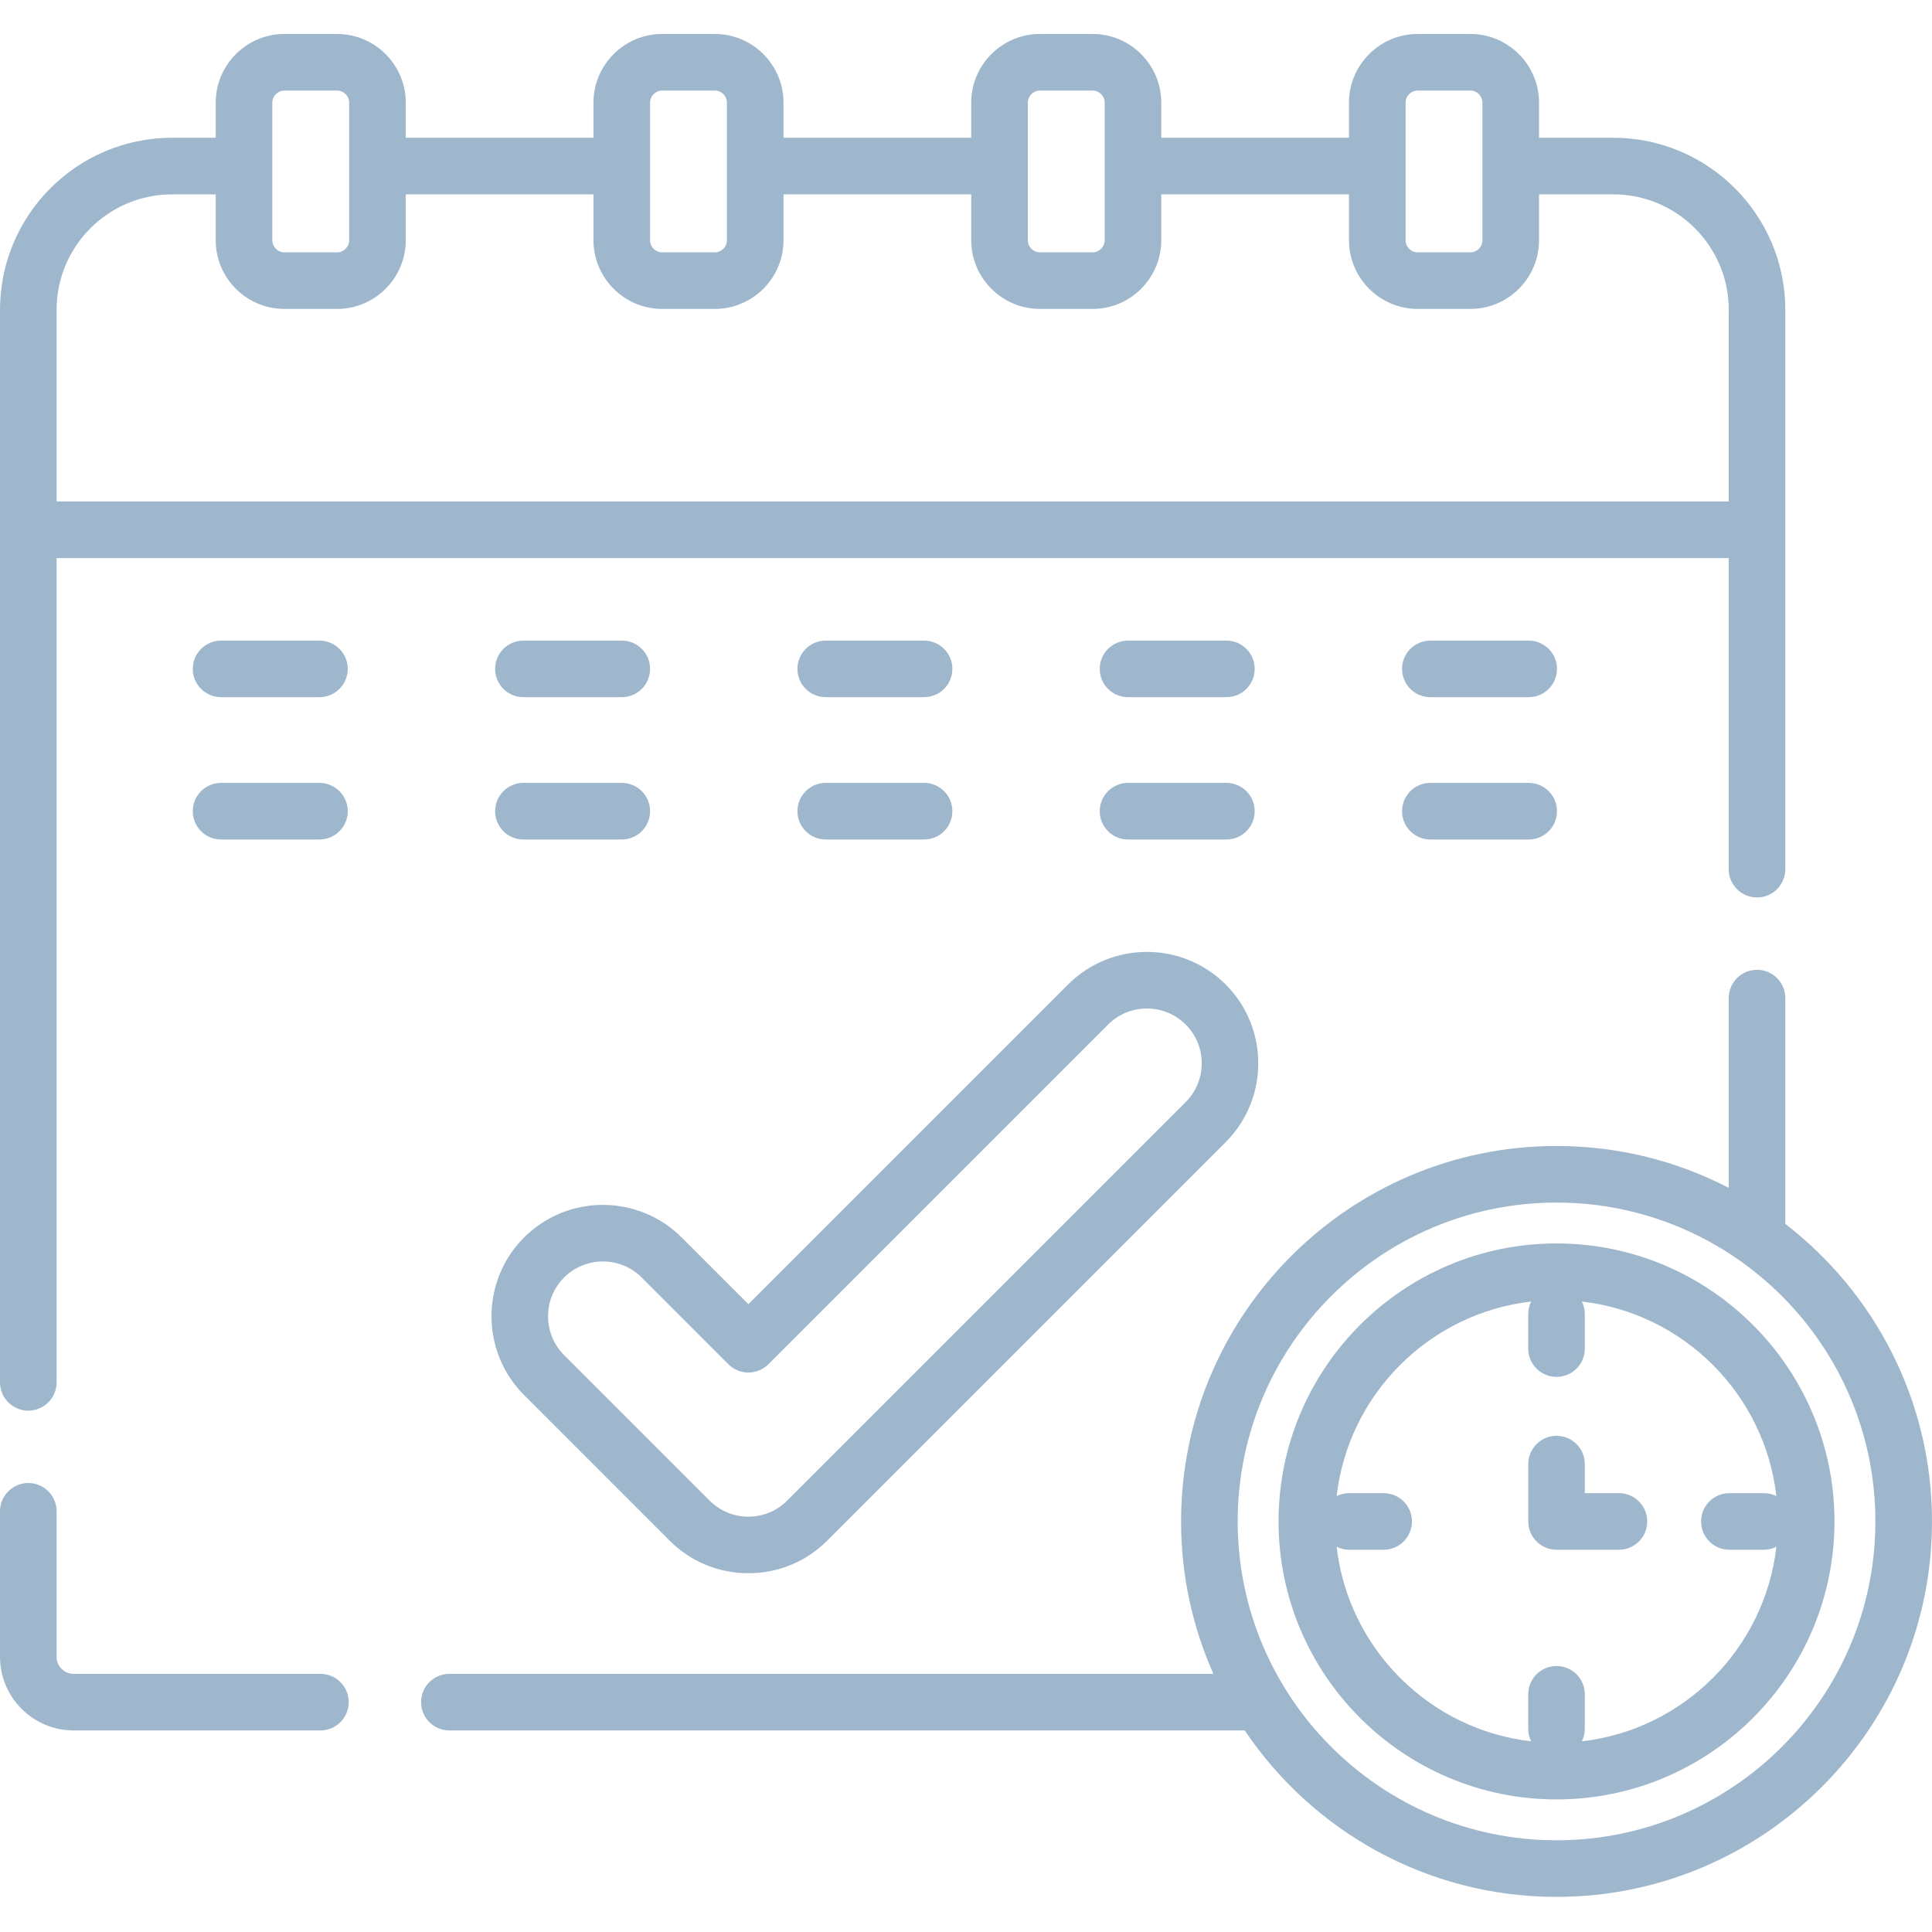 <svg width="40" height="40" viewBox="0 0 40 40" fill="none" xmlns="http://www.w3.org/2000/svg">
    <g clipPath="url(#clip0)">
        <path
            d="M0.586 29.206C0.909 29.206 1.172 28.944 1.172 28.62V11.554H35.791V17.995C35.791 18.319 36.054 18.581 36.377 18.581C36.701 18.581 36.963 18.319 36.963 17.995V6.415C36.963 4.45 35.365 2.852 33.401 2.852H31.864V2.126C31.864 1.342 31.226 0.703 30.441 0.703H29.352C28.568 0.703 27.929 1.342 27.929 2.126V2.852H24.043V2.126C24.043 1.342 23.405 0.703 22.62 0.703H21.531C20.747 0.703 20.108 1.342 20.108 2.126V2.852H16.222V2.126C16.222 1.342 15.584 0.703 14.799 0.703H13.71C12.925 0.703 12.287 1.342 12.287 2.126V2.852H8.401V2.126C8.401 1.342 7.762 0.703 6.978 0.703H5.889C5.104 0.703 4.466 1.342 4.466 2.126V2.852H3.563C1.598 2.852 0 4.45 0 6.415V28.62C0 28.944 0.262 29.206 0.586 29.206ZM29.101 2.126C29.101 1.988 29.214 1.875 29.353 1.875H30.441C30.58 1.875 30.692 1.988 30.692 2.126V4.973C30.692 5.112 30.58 5.225 30.441 5.225H29.353C29.214 5.225 29.101 5.112 29.101 4.973V2.126ZM21.28 2.126C21.28 1.988 21.393 1.875 21.531 1.875H22.62C22.759 1.875 22.871 1.988 22.871 2.126V4.973C22.871 5.112 22.759 5.225 22.62 5.225H21.531C21.393 5.225 21.28 5.112 21.28 4.973V2.126ZM13.459 2.126C13.459 1.988 13.572 1.875 13.71 1.875H14.799C14.937 1.875 15.05 1.988 15.05 2.126V4.973C15.05 5.112 14.937 5.225 14.799 5.225H13.71C13.572 5.225 13.459 5.112 13.459 4.973V2.126ZM5.638 2.126C5.638 1.988 5.751 1.875 5.889 1.875H6.978C7.116 1.875 7.229 1.988 7.229 2.126V4.973C7.229 5.112 7.116 5.225 6.978 5.225H5.889C5.751 5.225 5.638 5.112 5.638 4.973V2.126ZM3.563 4.024H4.466V4.973C4.466 5.758 5.104 6.396 5.889 6.396H6.978C7.762 6.396 8.401 5.758 8.401 4.973V4.024H12.287V4.973C12.287 5.758 12.926 6.396 13.71 6.396H14.799C15.584 6.396 16.222 5.758 16.222 4.973V4.024H20.108V4.973C20.108 5.758 20.747 6.396 21.532 6.396H22.62C23.405 6.396 24.043 5.758 24.043 4.973V4.024H27.929V4.973C27.929 5.758 28.568 6.396 29.353 6.396H30.441C31.226 6.396 31.864 5.758 31.864 4.973V4.024H33.401C34.719 4.024 35.792 5.096 35.792 6.415V10.382H1.172V6.415C1.172 5.096 2.244 4.024 3.563 4.024Z"
            fill="#9FB7CD" />
        <path
            d="M6.634 34.655H1.524C1.33 34.655 1.172 34.497 1.172 34.302V31.29C1.172 30.966 0.909 30.704 0.586 30.704C0.262 30.704 0 30.966 0 31.29V34.302C0 35.143 0.684 35.827 1.524 35.827H6.634C6.957 35.827 7.22 35.564 7.22 35.241C7.22 34.917 6.957 34.655 6.634 34.655Z"
            fill="#9FB7CD" />
        <path
            d="M6.614 13.263H4.577C4.254 13.263 3.991 13.525 3.991 13.848C3.991 14.172 4.254 14.434 4.577 14.434H6.614C6.937 14.434 7.2 14.172 7.2 13.848C7.2 13.525 6.937 13.263 6.614 13.263Z"
            fill="#9FB7CD" />
        <path
            d="M10.836 14.434H12.873C13.197 14.434 13.459 14.172 13.459 13.848C13.459 13.525 13.197 13.263 12.873 13.263H10.836C10.513 13.263 10.251 13.525 10.251 13.848C10.251 14.172 10.513 14.434 10.836 14.434Z"
            fill="#9FB7CD" />
        <path
            d="M17.096 14.434H19.132C19.456 14.434 19.718 14.172 19.718 13.848C19.718 13.525 19.456 13.263 19.132 13.263H17.096C16.772 13.263 16.51 13.525 16.51 13.848C16.51 14.172 16.772 14.434 17.096 14.434Z"
            fill="#9FB7CD" />
        <path
            d="M23.355 14.434H25.391C25.715 14.434 25.977 14.172 25.977 13.848C25.977 13.525 25.715 13.263 25.391 13.263H23.355C23.031 13.263 22.769 13.525 22.769 13.848C22.769 14.172 23.031 14.434 23.355 14.434Z"
            fill="#9FB7CD" />
        <path
            d="M31.65 13.263H29.614C29.29 13.263 29.028 13.525 29.028 13.848C29.028 14.172 29.29 14.434 29.614 14.434H31.65C31.974 14.434 32.236 14.172 32.236 13.848C32.236 13.525 31.974 13.263 31.65 13.263Z"
            fill="#9FB7CD" />
        <path
            d="M6.614 16.209H4.577C4.254 16.209 3.991 16.471 3.991 16.795C3.991 17.119 4.254 17.381 4.577 17.381H6.614C6.937 17.381 7.2 17.119 7.2 16.795C7.2 16.471 6.937 16.209 6.614 16.209Z"
            fill="#9FB7CD" />
        <path
            d="M10.836 17.381H12.873C13.197 17.381 13.459 17.119 13.459 16.795C13.459 16.471 13.197 16.209 12.873 16.209H10.836C10.513 16.209 10.251 16.471 10.251 16.795C10.251 17.119 10.513 17.381 10.836 17.381Z"
            fill="#9FB7CD" />
        <path
            d="M17.096 17.381H19.132C19.456 17.381 19.718 17.119 19.718 16.795C19.718 16.471 19.456 16.209 19.132 16.209H17.096C16.772 16.209 16.51 16.471 16.51 16.795C16.51 17.119 16.772 17.381 17.096 17.381Z"
            fill="#9FB7CD" />
        <path
            d="M23.355 17.381H25.391C25.715 17.381 25.977 17.119 25.977 16.795C25.977 16.471 25.715 16.209 25.391 16.209H23.355C23.031 16.209 22.769 16.471 22.769 16.795C22.769 17.119 23.031 17.381 23.355 17.381Z"
            fill="#9FB7CD" />
        <path
            d="M31.65 16.209H29.614C29.29 16.209 29.028 16.471 29.028 16.795C29.028 17.119 29.29 17.381 29.614 17.381H31.65C31.974 17.381 32.236 17.119 32.236 16.795C32.236 16.471 31.974 16.209 31.65 16.209Z"
            fill="#9FB7CD" />
        <path
            d="M10.851 28.884L13.863 31.897C14.299 32.333 14.878 32.572 15.495 32.572C16.111 32.572 16.691 32.333 17.126 31.897L25.377 23.646C26.276 22.747 26.276 21.283 25.377 20.383C24.477 19.483 23.013 19.483 22.113 20.383L15.495 27.002L14.114 25.621C13.214 24.721 11.75 24.721 10.85 25.621C9.951 26.52 9.951 27.984 10.851 28.884ZM11.679 26.449C11.9 26.228 12.191 26.117 12.482 26.117C12.773 26.117 13.064 26.228 13.285 26.449L15.08 28.245C15.309 28.474 15.68 28.474 15.909 28.245L22.942 21.212C23.385 20.769 24.105 20.769 24.548 21.212C24.991 21.654 24.991 22.375 24.548 22.818L16.298 31.068C16.083 31.282 15.798 31.401 15.495 31.401C15.191 31.401 14.906 31.282 14.692 31.068L11.679 28.055C11.236 27.612 11.236 26.892 11.679 26.449Z"
            fill="#9FB7CD" />
        <path
            d="M36.963 25.34V20.665C36.963 20.341 36.701 20.079 36.377 20.079C36.054 20.079 35.791 20.341 35.791 20.665V24.593C34.723 24.039 33.511 23.726 32.226 23.726C27.94 23.726 24.453 27.213 24.453 31.5C24.453 32.622 24.692 33.69 25.122 34.655H9.304C8.98 34.655 8.718 34.917 8.718 35.241C8.718 35.564 8.98 35.827 9.304 35.827H25.771C27.168 37.904 29.54 39.273 32.226 39.273C36.513 39.273 40 35.786 40 31.5C40 28.995 38.809 26.763 36.963 25.34ZM32.226 38.101C28.586 38.101 25.625 35.14 25.625 31.5C25.625 27.859 28.586 24.898 32.226 24.898C35.867 24.898 38.828 27.859 38.828 31.5C38.828 35.14 35.867 38.101 32.226 38.101Z"
            fill="#9FB7CD" />
        <path
            d="M32.226 25.744C29.052 25.744 26.471 28.326 26.471 31.5C26.471 34.673 29.052 37.255 32.226 37.255C35.4 37.255 37.981 34.673 37.981 31.5C37.981 28.326 35.399 25.744 32.226 25.744ZM32.751 36.052C32.789 35.974 32.812 35.886 32.812 35.792V35.078C32.812 34.755 32.55 34.493 32.226 34.493C31.902 34.493 31.64 34.755 31.64 35.078V35.792C31.64 35.886 31.662 35.974 31.701 36.052C29.593 35.811 27.915 34.133 27.674 32.024C27.752 32.063 27.84 32.086 27.933 32.086H28.647C28.971 32.086 29.233 31.823 29.233 31.5C29.233 31.176 28.971 30.914 28.647 30.914H27.933C27.84 30.914 27.752 30.936 27.674 30.975C27.915 28.866 29.593 27.189 31.701 26.947C31.662 27.026 31.64 27.114 31.64 27.207V27.921C31.64 28.245 31.902 28.507 32.226 28.507C32.55 28.507 32.812 28.245 32.812 27.921V27.207C32.812 27.114 32.789 27.026 32.751 26.947C34.859 27.189 36.537 28.866 36.778 30.975C36.7 30.936 36.612 30.914 36.519 30.914H35.805C35.481 30.914 35.219 31.176 35.219 31.5C35.219 31.823 35.481 32.086 35.805 32.086H36.519C36.612 32.086 36.7 32.063 36.778 32.024C36.537 34.133 34.859 35.811 32.751 36.052Z"
            fill="#9FB7CD" />
        <path
            d="M33.518 30.914H32.812V30.313C32.812 29.989 32.55 29.727 32.227 29.727C31.903 29.727 31.641 29.989 31.641 30.313V31.5C31.641 31.823 31.903 32.086 32.227 32.086H33.518C33.842 32.086 34.104 31.823 34.104 31.5C34.104 31.176 33.842 30.914 33.518 30.914Z"
            fill="#9FB7CD" />
    </g>
    <defs>
        <clipPath id="clip0">
            <rect width="40" height="40" fill="white" />
        </clipPath>
    </defs>
</svg>